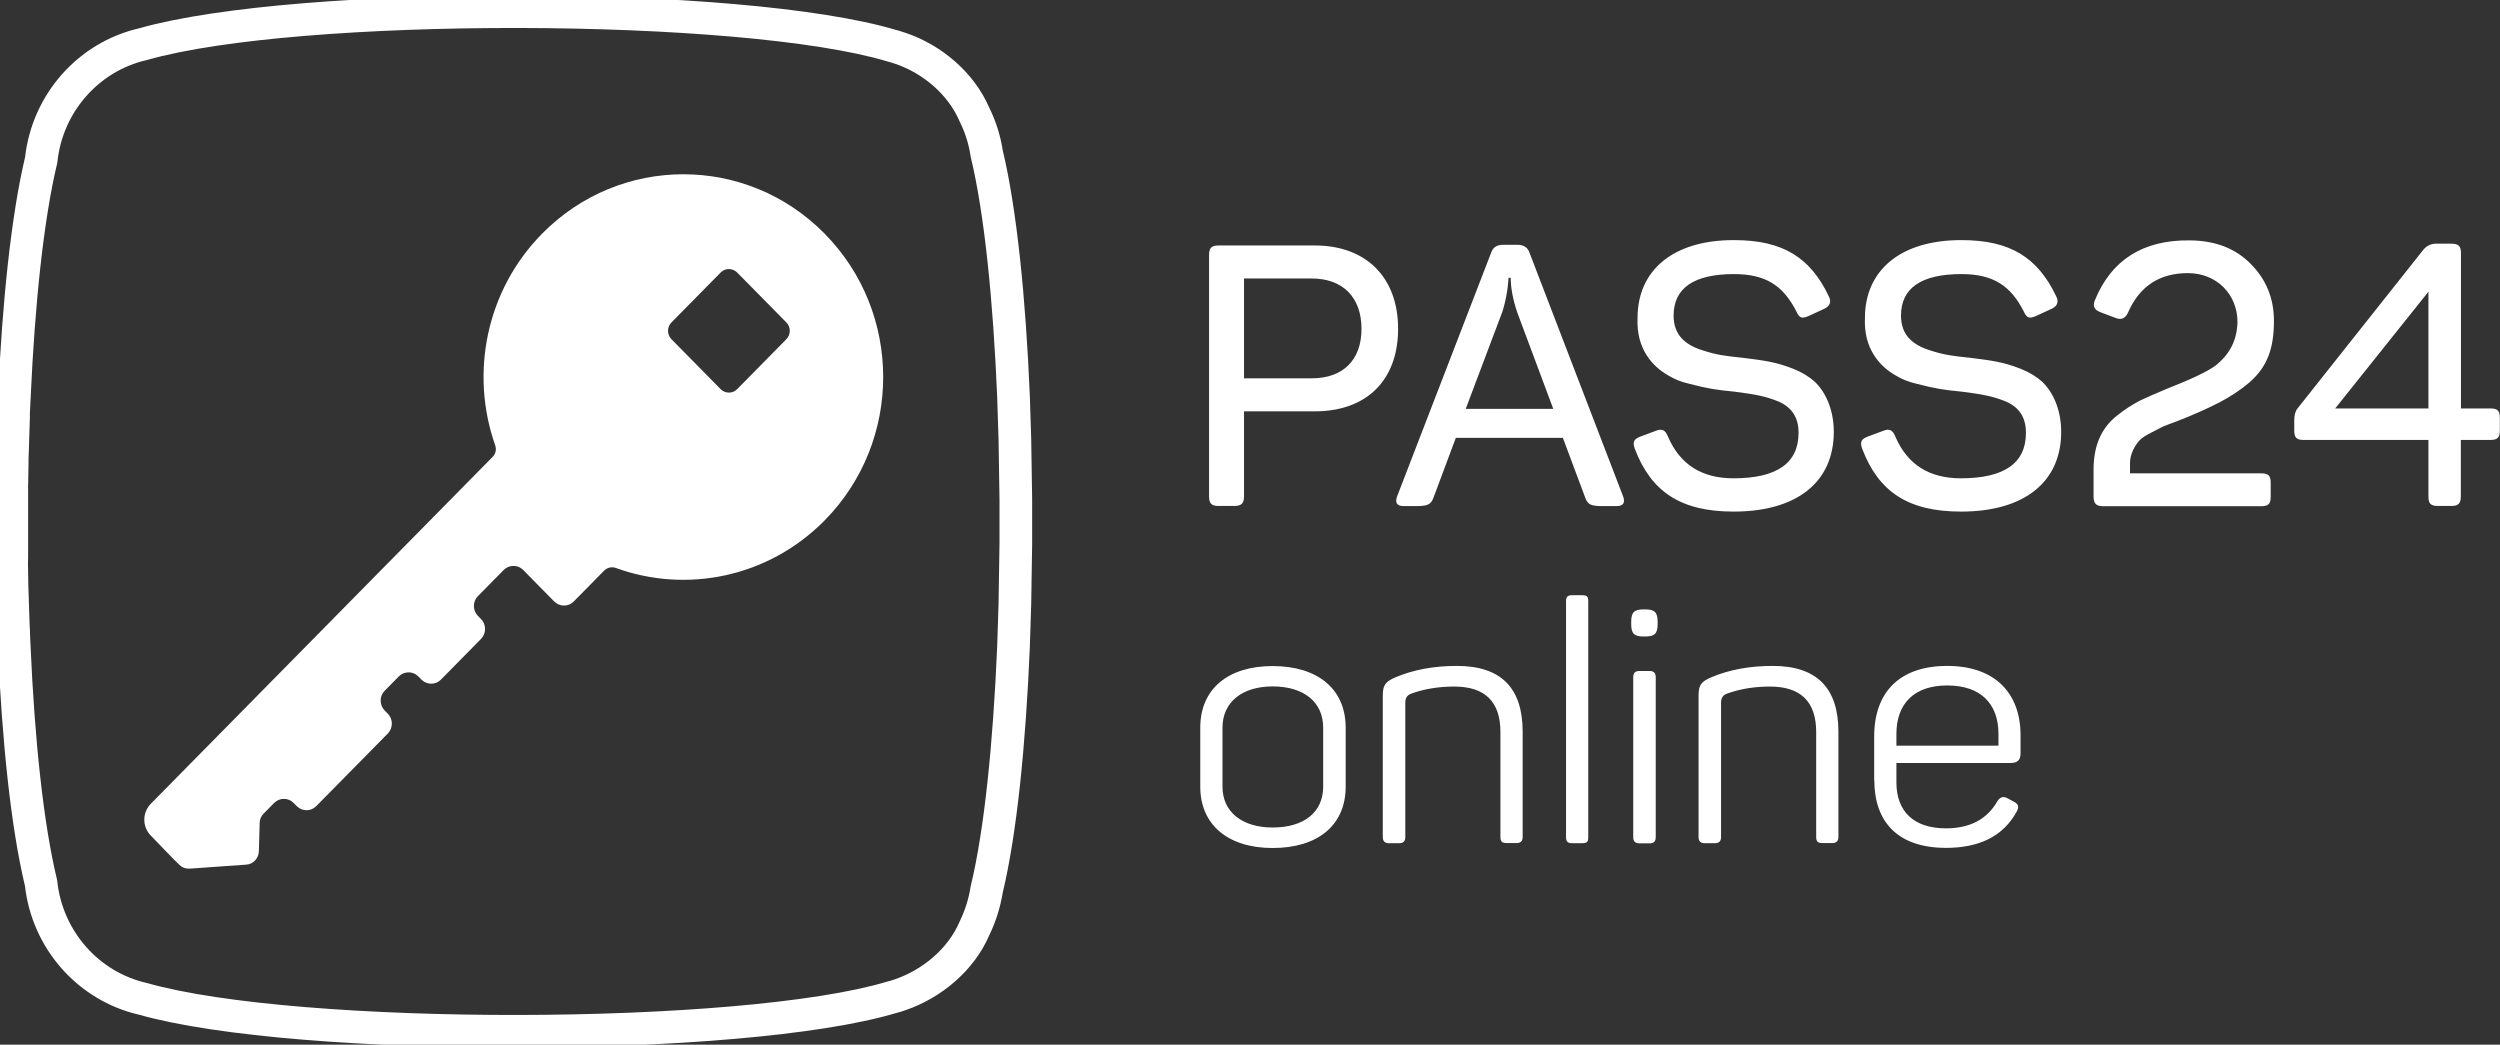 <?xml version="1.0" encoding="UTF-8"?> <svg xmlns="http://www.w3.org/2000/svg" width="1120" height="468" viewBox="0 0 1120 468" fill="none"><rect x="0" y="0" width="1120" height="468" fill="#333333" stroke="none"/> <g clip-path="url(#clip0_2859_66664)"> <path fill-rule="evenodd" clip-rule="evenodd" d="M232.601 12.537C165.705 12.414 99.46 17.293 66.118 26.811C65.991 26.848 65.863 26.881 65.734 26.91C44.467 31.754 28.131 49.94 25.728 72.432C25.695 72.744 25.642 73.052 25.569 73.357C19.601 98.3 15.617 136.068 13.741 178.077L13.739 178.129L13.619 180.434L13.617 180.47L13.559 181.728L13.557 181.754L13.437 184.131L13.436 184.157L13.384 185.253V187.423C13.384 187.538 13.382 187.652 13.376 187.766L13.319 188.979L13.261 191.362C13.259 191.416 13.258 191.47 13.255 191.524L13.198 192.737L13.139 195.12C13.138 195.174 13.136 195.228 13.133 195.283L13.077 196.495L13.017 198.934L12.895 202.693L12.891 202.799L12.834 204.012L12.777 206.305V207.509C12.777 207.567 12.777 207.626 12.775 207.684L12.717 210.123V211.328C12.717 211.387 12.716 211.446 12.714 211.504L12.656 213.942V215.148C12.656 215.207 12.655 215.266 12.654 215.324L12.595 217.762V249.528C12.595 249.586 12.594 249.645 12.593 249.703L12.534 252.142V253.26L12.593 255.698C12.594 255.756 12.595 255.815 12.595 255.874V257.08L12.654 259.518C12.655 259.576 12.656 259.635 12.656 259.694V260.897L12.712 263.19L12.769 264.403L12.774 264.509L12.897 268.324L12.955 270.707L13.012 271.919C13.015 271.974 13.017 272.028 13.018 272.082L13.077 274.465L13.133 275.678C13.136 275.73 13.138 275.783 13.139 275.836L13.198 278.16L13.254 279.348L13.255 279.374L13.376 281.777L13.437 283.071C13.44 283.124 13.441 283.176 13.443 283.229L13.502 285.553L13.557 286.741L13.559 286.768L13.681 289.198C15.496 331.201 19.48 368.959 25.504 393.891C25.579 394.2 25.634 394.515 25.667 394.831C28.071 417.324 44.406 435.51 65.674 440.354C65.8 440.383 65.925 440.415 66.05 440.45C99.427 449.94 165.692 454.819 232.594 454.704C299.526 454.588 365.231 449.475 397.552 439.743C397.618 439.723 397.684 439.704 397.75 439.686L398.661 439.439L398.772 439.41L398.895 439.379C399.737 439.135 400.235 438.983 400.644 438.824C400.743 438.785 400.842 438.749 400.942 438.715C413.375 434.473 424.769 424.925 429.844 413.012C429.873 412.946 429.902 412.88 429.932 412.815C429.953 412.768 429.975 412.722 429.998 412.676C432.297 407.954 433.956 402.795 434.812 397.365C434.843 397.169 434.882 396.975 434.929 396.783C440.94 371.964 444.924 332.933 446.744 289.422V289.39C446.744 289.307 446.746 289.225 446.748 289.142L446.866 285.692V285.57C446.866 285.487 446.867 285.405 446.87 285.322L446.991 281.748L447.23 274.302V274.172C447.23 274.089 447.231 274.007 447.234 273.924L447.351 270.474V270.352L447.352 270.228L447.412 266.717V266.532L447.413 266.408L447.473 262.896V262.712L447.474 262.588L447.533 259.078V258.893L447.534 258.768L447.594 255.258V255.011L447.595 254.887L447.655 251.374V251.129L447.656 251.005L447.715 247.495V247.248L447.716 247.126L447.776 243.551V223.714L447.717 220.202L447.715 220.077V219.831L447.656 216.32L447.655 216.196V215.951L447.595 212.439L447.594 212.314V212.068L447.534 208.557L447.533 208.433V208.248L447.474 204.737L447.473 204.613V204.43L447.413 200.917L447.412 200.793V200.608L447.352 197.097L447.351 196.973V196.851L447.234 193.401C447.231 193.319 447.23 193.236 447.23 193.153V193.024L446.991 185.577L446.87 182.003C446.867 181.921 446.866 181.838 446.866 181.755V181.633L446.748 178.183C446.746 178.101 446.744 178.018 446.744 177.935V177.903C444.925 134.333 440.94 95.361 434.928 70.477C434.876 70.263 434.834 70.047 434.802 69.829C434.006 64.448 432.362 59.333 430.027 54.647C429.962 54.517 429.901 54.385 429.844 54.252C424.776 42.354 413.489 32.796 401.102 28.603C400.584 28.448 400.108 28.287 399.76 28.17L399.715 28.155C399.341 28.028 399.097 27.946 398.879 27.88L398.773 27.854L398.661 27.824L397.75 27.578C397.684 27.56 397.618 27.541 397.552 27.521C365.23 17.788 299.524 12.66 232.601 12.537ZM401.67 13.484C367.057 3.091 299.478 -1.968 232.628 -2.091C165.803 -2.215 97.846 2.592 62.29 12.692C35.116 18.969 14.467 42.043 11.235 70.402C5.002 96.706 1.007 135.371 -0.871 177.398C-0.871 177.406 -0.872 177.415 -0.872 177.424L-0.991 179.713L-0.993 179.749L-1.052 181.016L-1.054 181.042L-1.174 183.419L-1.175 183.445L-1.236 184.739C-1.241 184.853 -1.244 184.968 -1.244 185.082V187.252L-1.296 188.374C-1.299 188.428 -1.301 188.483 -1.302 188.537L-1.361 190.92L-1.418 192.133C-1.419 192.151 -1.42 192.17 -1.42 192.189C-1.422 192.224 -1.423 192.26 -1.424 192.295L-1.482 194.678L-1.539 195.891C-1.542 195.945 -1.544 195.999 -1.545 196.054L-1.604 198.462L-1.606 198.518L-1.724 202.167L-1.782 203.407C-1.783 203.429 -1.784 203.45 -1.785 203.471C-1.786 203.504 -1.787 203.537 -1.788 203.57L-1.849 206.035C-1.85 206.095 -1.851 206.155 -1.851 206.215V207.421L-1.909 209.859C-1.911 209.917 -1.912 209.976 -1.912 210.035V211.241L-1.97 213.679C-1.972 213.737 -1.972 213.796 -1.972 213.855V215.061L-2.031 217.499C-2.032 217.557 -2.033 217.616 -2.033 217.674V249.44L-2.092 251.878C-2.093 251.937 -2.094 251.995 -2.094 252.054V253.348C-2.094 253.406 -2.093 253.465 -2.092 253.523L-2.033 255.961V257.167C-2.033 257.226 -2.032 257.285 -2.031 257.343L-1.972 259.781V260.987C-1.972 261.047 -1.972 261.107 -1.97 261.167L-1.909 263.632C-1.908 263.686 -1.906 263.74 -1.904 263.795L-1.845 265.035L-1.727 268.684L-1.726 268.74L-1.667 271.149C-1.665 271.203 -1.663 271.257 -1.661 271.311L-1.604 272.524L-1.545 274.907C-1.544 274.961 -1.542 275.015 -1.539 275.07L-1.482 276.284L-1.424 278.608C-1.422 278.661 -1.42 278.714 -1.418 278.766L-1.357 280.06L-1.356 280.086L-1.236 282.463L-1.234 282.489L-1.179 283.678L-1.12 286.001C-1.119 286.054 -1.117 286.107 -1.114 286.16L-1.054 287.453L-1.052 287.48L-0.933 289.829C-0.933 289.838 -0.933 289.847 -0.932 289.856C0.885 331.883 4.879 370.555 11.175 396.87C14.41 425.227 35.06 448.297 62.233 454.573C97.814 464.64 165.783 469.447 232.619 469.332C299.476 469.217 367.057 464.173 401.67 453.779L402.428 453.574L402.614 453.527C402.693 453.507 402.772 453.486 402.851 453.463L402.954 453.433C403.7 453.217 404.754 452.912 405.803 452.512C421.434 447.138 436.272 435.088 443.229 418.916C446.067 413.05 448.125 406.662 449.214 399.942C455.542 373.647 459.547 333.516 461.366 289.88C461.37 289.778 461.372 289.677 461.372 289.575V289.515L461.489 286.065C461.492 285.982 461.494 285.9 461.494 285.817V285.695L461.611 282.231L461.854 274.653C461.857 274.575 461.858 274.497 461.858 274.419V274.297L461.975 270.847C461.978 270.764 461.979 270.682 461.979 270.599V270.415L462.039 266.903L462.04 266.779V266.596L462.1 263.083L462.101 262.959V262.774L462.16 259.263L462.161 259.139V258.956L462.221 255.443L462.222 255.319V255.072L462.282 251.562L462.283 251.438V251.191L462.343 247.68L462.344 247.556V247.31L462.403 243.735L462.404 243.613V223.651L462.403 223.526L462.344 220.014V219.769L462.343 219.645L462.283 216.134V215.888L462.282 215.763L462.222 212.253V212.006L462.221 211.882L462.161 208.37V208.186L462.16 208.062L462.101 204.552V204.366L462.1 204.242L462.04 200.73V200.546L462.039 200.422L461.979 196.91V196.727C461.979 196.644 461.978 196.561 461.975 196.478L461.858 193.029V192.907C461.858 192.829 461.857 192.75 461.854 192.672L461.611 185.094L461.494 181.63V181.509C461.494 181.426 461.492 181.343 461.489 181.26L461.372 177.811V177.75C461.372 177.649 461.37 177.547 461.366 177.446C459.547 133.763 455.545 93.71 449.223 67.356C448.19 60.612 446.124 54.201 443.216 48.316C436.243 32.137 421.419 19.988 405.629 14.692C405.534 14.66 405.437 14.63 405.34 14.602C405.095 14.531 404.835 14.444 404.403 14.298L404.359 14.283C403.974 14.153 403.433 13.97 402.851 13.801C402.772 13.778 402.693 13.757 402.613 13.736L402.427 13.689L401.67 13.484Z" fill="white"></path> <path fill-rule="evenodd" clip-rule="evenodd" d="M300.777 144.488L322.876 122.061C324.88 120.028 328.158 120.028 330.222 122.061L352.321 144.488C354.325 146.521 354.325 149.848 352.321 151.942L330.222 174.369C328.219 176.402 324.94 176.402 322.876 174.369L300.777 151.942C298.774 149.848 298.774 146.521 300.777 144.488ZM221.853 199.507C210.56 167.469 217.603 130.317 242.859 104.686C277.828 69.198 334.472 69.198 369.442 104.686C404.411 140.175 404.411 197.658 369.442 233.146C344.125 258.777 307.516 265.924 275.946 254.464C274.064 253.786 272.122 254.218 270.665 255.635L257.005 269.497C254.637 271.9 250.751 271.9 248.323 269.497L234.359 255.327C231.991 252.924 228.106 252.924 225.678 255.327L214.082 267.094C211.714 269.497 211.714 273.44 214.082 275.905L215.539 277.384C217.906 279.786 217.906 283.73 215.539 286.194L197.508 304.493C195.14 306.895 191.254 306.895 188.826 304.493L187.369 303.014C185.001 300.611 181.116 300.611 178.687 303.014L172.312 309.483C169.945 311.886 169.945 315.829 172.312 318.294L173.769 319.772C176.137 322.175 176.137 326.118 173.769 328.583C160.899 341.644 154.888 347.744 141.653 361.175C139.285 363.578 135.4 363.578 132.972 361.175L131.514 359.696C129.147 357.294 125.261 357.294 122.833 359.696L118.097 364.502C116.944 365.673 116.337 367.09 116.337 368.692L115.972 381.384C115.851 384.588 113.423 387.175 110.266 387.36L85.01 389.147C83.249 389.27 81.671 388.716 80.396 387.483C76.874 384.156 71.41 378.242 67.525 374.298C63.7 370.417 63.7 364.071 67.525 360.128C121.861 304.985 165.938 260.256 220.517 204.867C222.035 203.45 222.521 201.417 221.853 199.507Z" fill="white"></path> <path fill-rule="evenodd" clip-rule="evenodd" d="M1087.94 182.983H1046.17L1087.94 130.675V182.983ZM1102.51 182.983V113.424C1102.51 110.158 1101.35 109.172 1098.13 109.172H1091.34C1088.91 109.172 1086.96 110.158 1085.32 112.315L1029.29 182.983C1028.32 184.154 1027.83 185.94 1027.83 188.22V192.841C1027.83 195.983 1028.8 197.092 1032.02 197.092H1087.94V222.414C1087.94 225.557 1088.91 226.666 1092.12 226.666H1098.26C1101.35 226.666 1102.45 225.495 1102.45 222.414V197.092H1115.74C1118.96 197.092 1119.93 195.921 1119.93 192.841V187.234C1119.93 184.092 1118.96 182.983 1115.74 182.983H1102.51ZM938.525 134.495C937.372 137.144 938.343 138.931 941.136 139.917L948.118 142.566C950.546 143.367 952.307 142.566 953.46 139.793C958.621 128.149 967.545 122.357 980.173 122.357C993.105 122.357 1002.39 131.907 1002.39 144.229C1002.21 152.3 998.994 158.708 992.497 163.822C988.915 166.471 981.63 169.921 970.763 174.173C965.602 176.329 961.535 178.116 958.438 179.594C955.342 181.258 951.942 183.353 948.421 186.187C941.318 191.793 937.918 199.803 937.918 210.339V222.353C937.918 225.618 939.072 226.789 942.289 226.789H1013.08C1016.3 226.789 1017.27 225.618 1017.27 222.538V216.315C1017.27 213.173 1016.3 212.064 1013.08 212.064H954.249V207.32C954.249 203.192 956.678 199.248 958.621 197.154C959.592 196.168 961.353 194.997 963.963 193.703C966.392 192.41 968.152 191.547 969.124 191.054C969.913 190.746 972.038 189.883 975.134 188.774C983.209 185.632 989.705 182.675 994.44 180.21C999.115 177.746 1003.67 174.789 1007.74 171.338C1015.81 164.253 1018.72 156.059 1018.72 143.736C1018.72 133.694 1015.32 125.315 1008.34 118.229C1001.36 111.144 992.133 107.694 980.659 107.694C959.956 107.509 945.811 116.566 938.525 134.495ZM835.498 142.381C834.831 156.182 842.116 164.253 849.583 168.381C852.012 169.86 855.108 171.154 858.994 172.016C866.583 173.988 870.468 174.665 878.907 175.466C887.953 176.637 892.688 177.438 898.699 179.902C904.709 182.552 907.623 187.111 907.623 193.888C907.623 207.504 897.909 214.282 878.482 214.282C864.215 214.282 854.501 208.059 849.158 195.675C847.883 192.533 846.426 191.917 843.634 193.026L837.016 195.49C833.798 196.661 833.131 197.955 834.284 201.097C841.569 220.196 854.683 229.192 878.543 229.192C907.198 229.192 923.408 215.699 923.408 193.519C923.408 183.168 919.523 175.405 914.848 170.969C912.419 168.812 909.323 166.841 905.316 165.239C897.363 162.097 892.02 161.481 882.792 160.31C875.021 159.509 870.954 159.016 864.943 157.045C856.869 154.58 851.648 150.144 851.648 141.395C851.648 129.073 860.694 122.789 878.725 122.789C892.992 122.789 900.763 128.026 906.591 139.424C908.048 142.566 909.02 142.874 912.116 141.58L918.915 138.438C921.647 137.267 922.497 135.296 921.162 132.708C912.905 115.457 900.763 107.571 878.725 107.571C851.223 107.509 835.498 121.31 835.498 142.381ZM733.625 142.381C732.957 156.182 740.243 164.253 747.71 168.381C750.138 169.86 753.235 171.154 757.12 172.016C764.709 173.988 768.595 174.665 777.033 175.466C786.079 176.637 790.815 177.438 796.825 179.902C802.836 182.552 805.75 187.111 805.75 193.888C805.75 207.504 796.036 214.282 776.608 214.282C762.341 214.282 752.628 208.059 747.285 195.675C746.01 192.533 744.553 191.917 741.76 193.026L735.143 195.49C731.925 196.661 731.257 197.955 732.411 201.097C739.696 220.196 752.81 229.192 776.669 229.192C805.325 229.192 821.535 215.699 821.535 193.519C821.535 183.168 817.649 175.405 812.975 170.969C810.546 168.812 807.45 166.841 803.443 165.239C795.49 162.097 790.147 161.481 780.919 160.31C773.148 159.509 769.08 159.016 763.07 157.045C754.995 154.58 749.774 150.144 749.774 141.395C749.774 129.073 758.82 122.789 776.851 122.789C791.118 122.789 798.89 128.026 804.718 139.424C806.175 142.566 807.146 142.874 810.243 141.58L817.042 138.438C819.774 137.267 820.624 135.296 819.288 132.708C811.032 115.457 798.889 107.571 776.851 107.571C749.288 107.509 733.625 121.31 733.625 142.381ZM695.863 183.168H656.643L673.035 139.732C674.492 135.296 675.464 129.566 675.646 126.732L675.828 124.452H676.799C676.799 128.888 677.771 134.125 679.713 139.917L695.863 183.168ZM685.177 113.116C684.388 110.836 682.567 109.665 679.835 109.665H673.339C670.607 109.665 668.785 110.836 667.996 113.3L625.863 222.476C624.891 225.248 625.863 226.727 628.777 226.727H634.423C639.583 226.727 641.04 226.049 642.194 222.969L652.211 196.168H700.173L710.19 222.969C711.344 226.111 712.801 226.727 717.962 226.727H724.275C727.19 226.727 728.161 225.248 727.19 222.476L685.177 113.116ZM557.32 169.49V124.76H587.615C601.7 124.76 609.956 133.324 609.956 147.31C609.956 161.296 601.7 169.49 587.615 169.49H557.32ZM545.845 109.973C542.749 109.973 541.656 111.144 541.656 114.225V222.414C541.656 225.557 542.81 226.666 545.845 226.666H552.949C556.166 226.666 557.32 225.495 557.32 222.414V184.277H589.072C612.263 184.277 626.348 170.291 626.348 147.31C626.348 124.144 611.899 109.973 589.072 109.973H545.845Z" fill="white"></path> <path fill-rule="evenodd" clip-rule="evenodd" d="M895.308 334.067H849.592V328.83C849.592 315.152 857.606 307.081 872.359 307.081C887.294 307.081 895.308 315.214 895.308 328.83V334.067ZM839.696 349.532C839.696 368.323 850.321 379.844 871.812 379.844C887.051 379.844 897.554 374.423 903.443 363.641C904.596 361.669 904.354 360.314 902.411 359.266L899.315 357.603C897.675 356.678 896.218 356.987 895.004 358.65C890.39 366.906 882.74 371.096 871.752 371.096C857.424 371.096 849.592 363.579 849.592 350.517V341.83H900.772C903.746 341.83 905.204 340.475 905.204 337.641V329.385C905.204 310.593 893.79 298.332 872.359 298.332C851.049 298.332 839.635 310.039 839.635 330.001V349.532H839.696ZM766.6 303.446C761.986 305.418 760.954 307.02 760.954 311.702V375.039C760.954 376.825 761.864 377.75 763.625 377.75H768.361C770.121 377.75 771.032 376.825 771.032 375.039V314.659C771.032 312.873 771.76 311.64 773.278 310.901C779.349 308.622 786.028 307.574 792.949 307.574C806.73 307.574 813.651 314.351 813.651 327.968V374.977C813.651 376.949 814.38 377.688 816.322 377.688H820.936C822.697 377.688 823.608 376.764 823.608 374.977V327.783C823.608 308.129 813.833 298.332 794.163 298.332C783.903 298.332 774.735 299.996 766.6 303.446ZM734.362 300.612C732.602 300.612 731.691 301.536 731.691 303.323V375.1C731.691 376.887 732.602 377.811 734.362 377.811H739.098C740.858 377.811 741.769 376.887 741.769 375.1V303.323C741.769 301.536 740.858 300.612 739.098 300.612H734.362ZM736.244 273.01C732.116 273.01 730.78 274.366 730.78 278.555V279.602C730.78 283.792 732.116 285.148 736.244 285.148H737.155C741.283 285.148 742.619 283.792 742.619 279.602V278.555C742.619 274.366 741.283 273.01 737.155 273.01H736.244ZM711.535 269.375C711.535 267.403 711.11 266.664 708.864 266.664H704.25C702.307 266.664 701.578 267.403 701.578 269.375V375.039C701.578 377.01 702.307 377.75 704.25 377.75H708.864C711.11 377.75 711.535 377.01 711.535 375.039V269.375ZM625.143 303.446C620.529 305.418 619.497 307.02 619.497 311.702V375.039C619.497 376.825 620.407 377.75 622.168 377.75H626.904C628.664 377.75 629.575 376.825 629.575 375.039V314.659C629.575 312.873 630.303 311.64 631.821 310.901C637.892 308.622 644.57 307.574 651.492 307.574C665.273 307.574 672.194 314.351 672.194 327.968V374.977C672.194 376.949 672.923 377.688 674.865 377.688H679.479C681.24 377.688 682.151 376.764 682.151 374.977V327.783C682.151 308.129 672.376 298.332 652.706 298.332C642.446 298.332 633.278 299.996 625.143 303.446ZM592.784 352.427C592.784 363.825 584.224 370.726 570.139 370.726C556.539 370.726 547.675 363.825 547.675 352.427V325.996C547.675 314.598 556.418 307.513 570.139 307.513C584.224 307.513 592.784 314.598 592.784 325.996V352.427ZM537.719 352.427C537.719 369.37 549.982 379.906 570.139 379.906C590.416 379.906 602.862 369.679 602.862 352.427V325.996C602.862 308.745 590.416 298.394 570.139 298.394C550.043 298.394 537.719 308.745 537.719 325.996V352.427Z" fill="white"></path> </g> <defs> <clipPath id="clip0_2859_66664"> <rect width="280" height="117" fill="white" transform="scale(4)"></rect> </clipPath> </defs> </svg> 